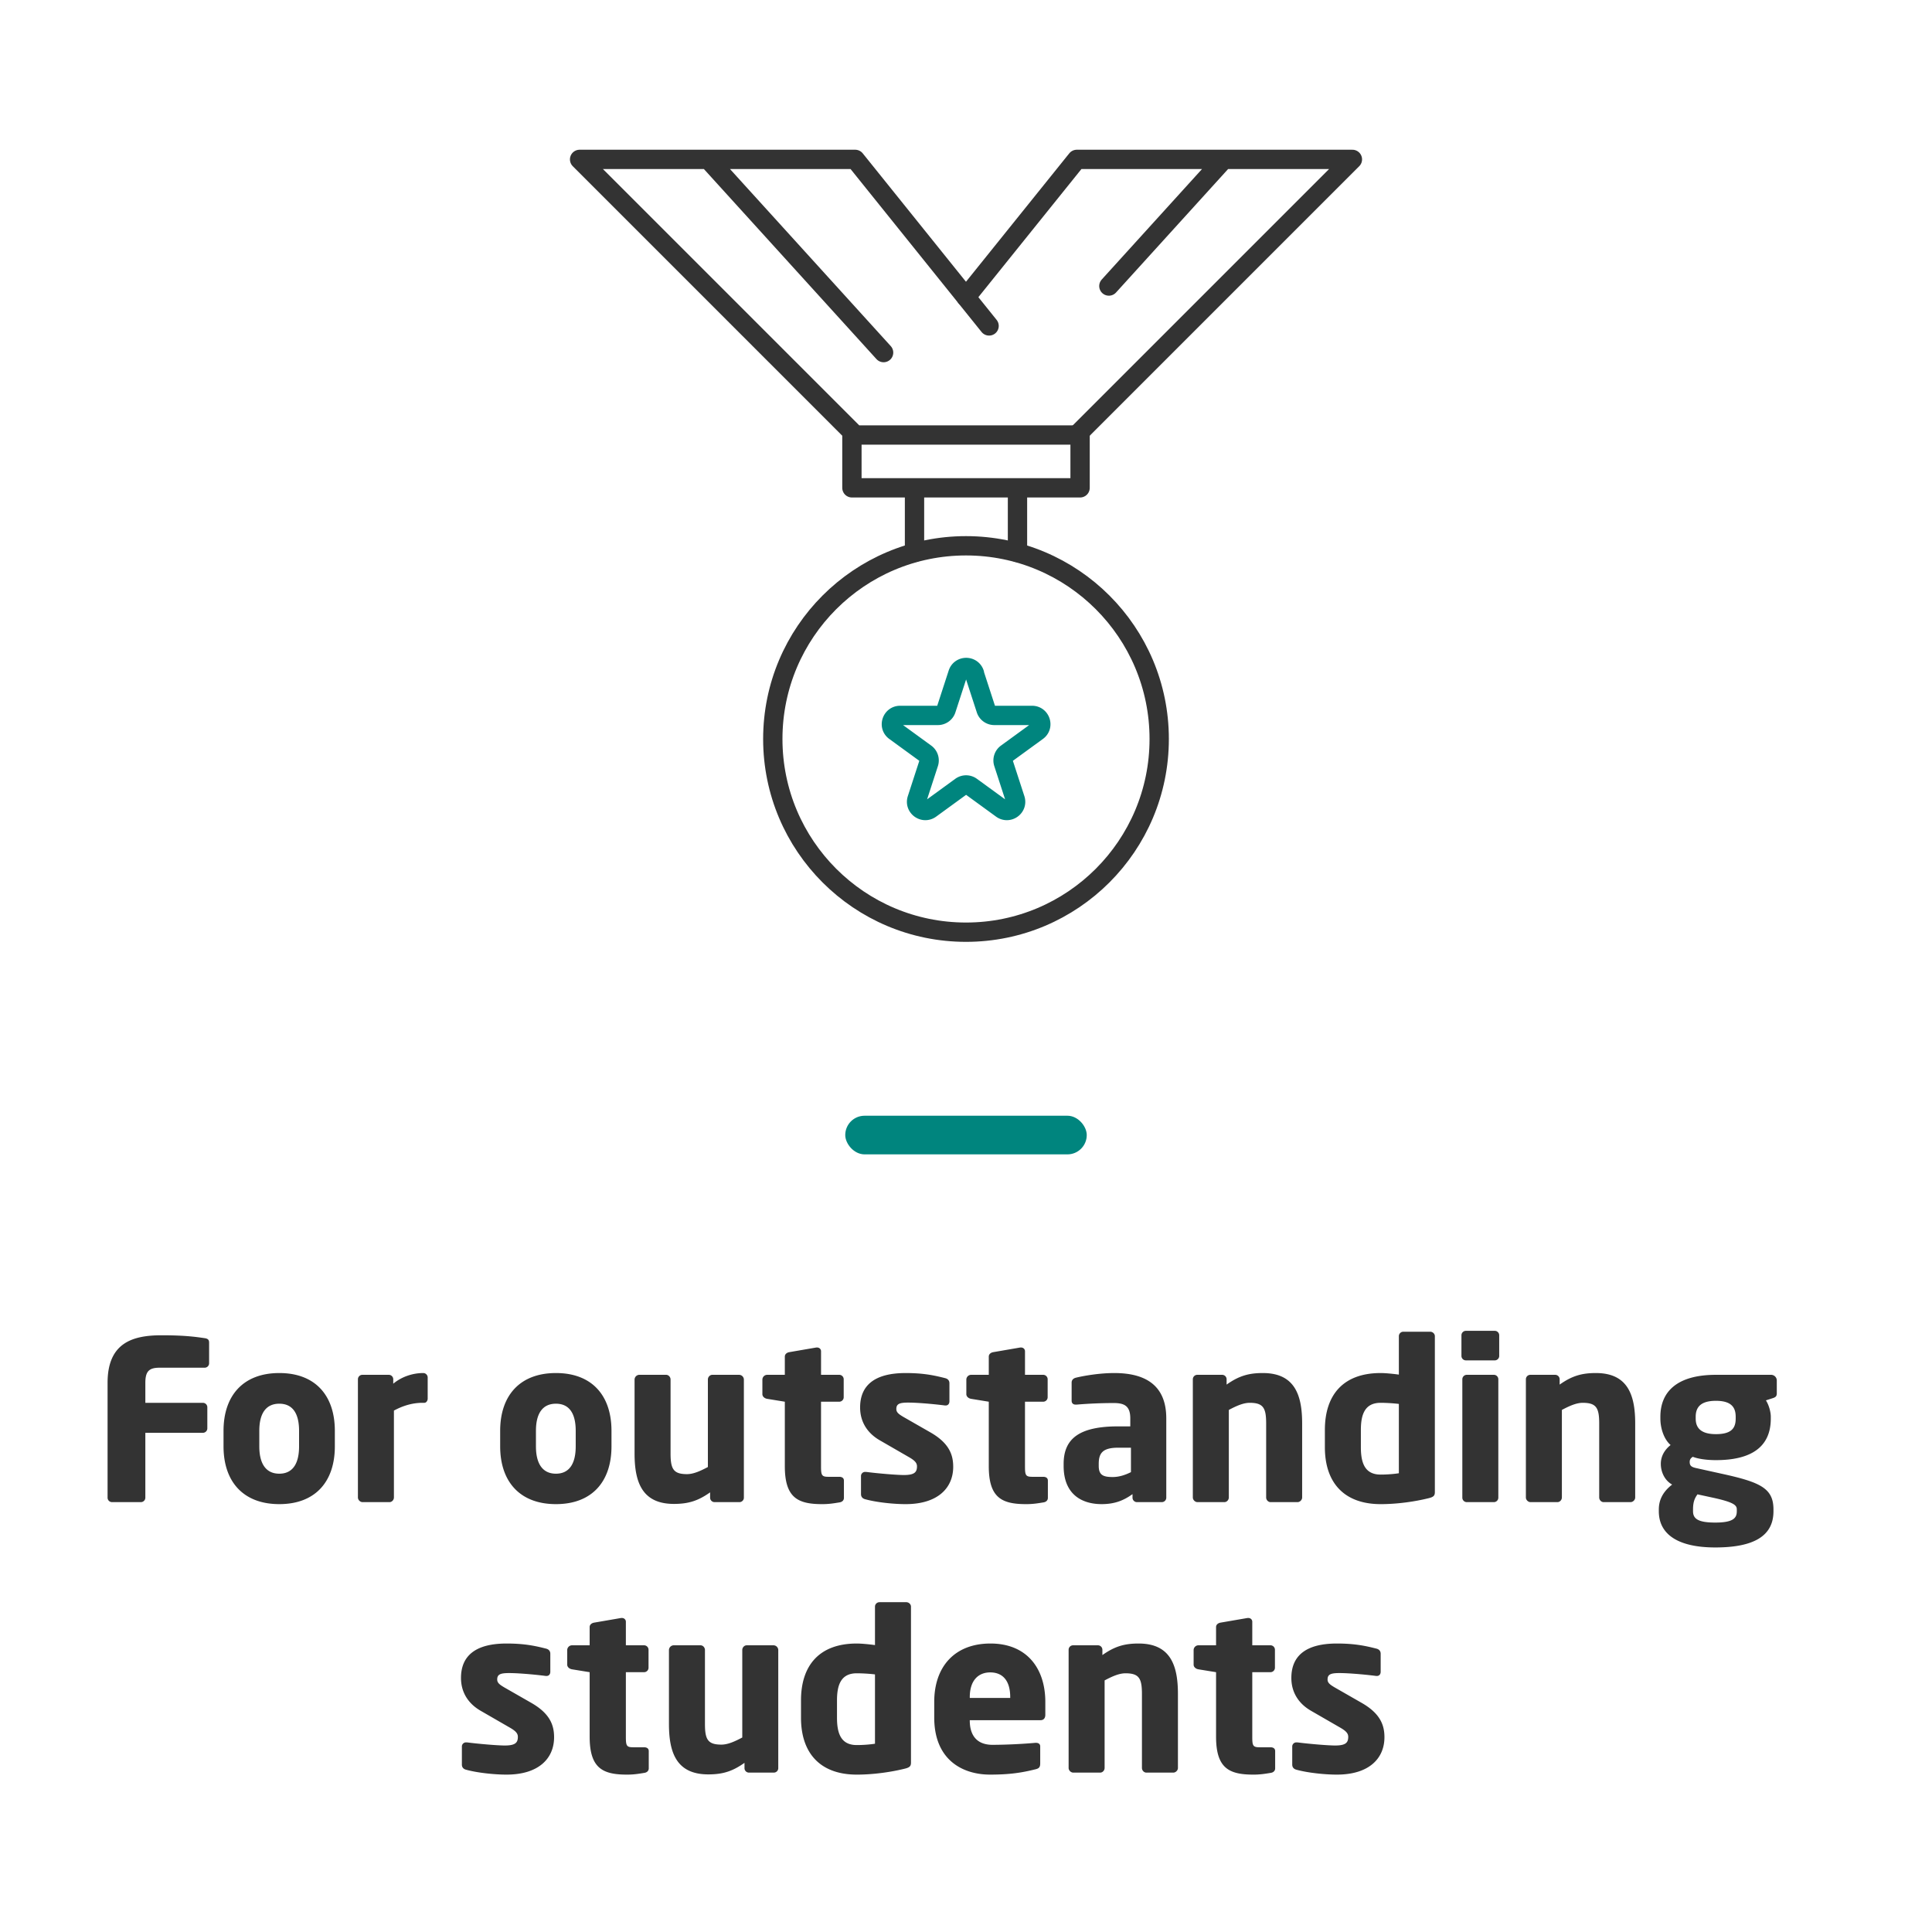 <svg xmlns="http://www.w3.org/2000/svg" width="200" height="200" fill="none"><path stroke="#333" stroke-linecap="round" stroke-linejoin="round" stroke-width="2" d="M100 96.5c11.046 0 20-8.954 20-20s-8.954-20-20-20-20 8.954-20 20 8.954 20 20 20Z"/><path stroke="#00857E" stroke-linecap="round" stroke-linejoin="round" stroke-width="2" d="m100.86 69.72 1.21 3.72c.12.37.47.62.86.62h3.91c.87 0 1.24 1.12.53 1.63l-3.16 2.3c-.32.23-.45.64-.33 1.01l1.21 3.72c.27.83-.68 1.52-1.39 1.01l-3.16-2.3a.9.9 0 0 0-1.06 0l-3.16 2.3c-.71.51-1.66-.18-1.39-1.01L96.14 79a.902.902 0 0 0-.33-1.01l-3.16-2.3c-.71-.51-.34-1.63.53-1.63h3.91c.39 0 .74-.25.86-.62l1.21-3.72c.27-.83 1.45-.83 1.72 0h-.02Z"/><path stroke="#333" stroke-linecap="round" stroke-linejoin="round" stroke-width="2" d="M105.33 57.19V50.5H94.67v6.69M111.81 45.03H88.19v5.47h23.62v-5.47ZM88.53 45.03 60 16.5h28.53l13.86 17.24M73.31 16.5l18.16 20"/><path stroke="#333" stroke-linecap="round" stroke-linejoin="round" stroke-width="2" d="M111.47 45.03 140 16.5h-28.53L100 30.76M126.69 16.5l-11.9 13.11"/><rect width="25" height="4" x="87.5" y="115.5" fill="#00857E" rx="2"/><path fill="#333" d="M21.647 141.125v-2.139c0-.299-.138-.414-.46-.46-.805-.115-1.955-.299-4.44-.299-2.966 0-5.611.736-5.611 4.922v11.891c0 .253.207.46.46.46h2.99c.253 0 .46-.207.46-.46v-6.716h5.957c.253 0 .46-.207.46-.46v-2.185a.461.461 0 0 0-.46-.46h-5.957v-2.07c0-1.196.39-1.564 1.472-1.564h4.669c.253 0 .46-.207.46-.46Zm13.016 8.602v-1.61c0-3.657-2.024-5.98-5.75-5.98s-5.773 2.323-5.773 5.98v1.61c0 3.657 2.047 5.98 5.773 5.98 3.726 0 5.75-2.323 5.75-5.98Zm-3.703 0c0 1.863-.713 2.829-2.047 2.829s-2.07-.966-2.07-2.829v-1.61c0-1.863.736-2.806 2.07-2.806 1.334 0 2.047.943 2.047 2.806v1.61Zm13.314-4.945v-2.185a.461.461 0 0 0-.46-.46c-1.104 0-2.254.391-3.105 1.104v-.46a.461.461 0 0 0-.46-.46h-2.737a.461.461 0 0 0-.46.46v12.236c0 .253.23.483.483.483h2.783c.253 0 .46-.23.46-.483v-8.993c.85-.46 1.84-.805 2.967-.805h.184c.207 0 .345-.23.345-.437Zm19.027 4.945v-1.61c0-3.657-2.024-5.98-5.75-5.98s-5.773 2.323-5.773 5.98v1.61c0 3.657 2.047 5.98 5.773 5.98 3.726 0 5.75-2.323 5.75-5.98Zm-3.703 0c0 1.863-.713 2.829-2.047 2.829s-2.07-.966-2.07-2.829v-1.61c0-1.863.736-2.806 2.07-2.806 1.334 0 2.047.943 2.047 2.806v1.61Zm17.408 5.313v-12.236a.502.502 0 0 0-.483-.483H73.74c-.253 0-.46.23-.46.483v9.062c-.782.414-1.495.736-2.162.736-1.403 0-1.702-.529-1.702-2.139v-7.659c0-.253-.207-.483-.46-.483h-2.783a.502.502 0 0 0-.483.483v7.659c0 2.898.736 5.221 4.07 5.221 1.473 0 2.485-.299 3.75-1.196v.552c0 .253.207.46.46.46h2.576c.253 0 .46-.207.46-.46Zm10.357.023v-1.794c0-.253-.184-.391-.483-.391h-1.127c-.69 0-.76-.161-.76-1.081v-6.693h1.887c.253 0 .46-.207.46-.46v-1.863a.461.461 0 0 0-.46-.46h-1.886v-2.438c0-.23-.184-.391-.414-.391h-.07l-2.805.483c-.253.046-.46.207-.46.46v1.886h-1.84a.502.502 0 0 0-.483.483v1.518c0 .253.23.437.483.483l1.84.299v6.67c0 3.266 1.334 3.933 3.864 3.933.667 0 1.127-.069 1.817-.184.276-.046.437-.23.437-.46Zm11.313-3.22c0-1.242-.414-2.438-2.323-3.542l-2.852-1.633c-.46-.276-.713-.46-.713-.805 0-.529.322-.667 1.22-.667 1.172 0 3.15.207 3.817.299h.07c.23 0 .39-.161.39-.437v-1.863c0-.276-.16-.46-.437-.529-1.173-.299-2.277-.529-4.094-.529-3.174 0-4.715 1.242-4.715 3.565 0 1.495.76 2.668 2.047 3.404l2.99 1.725c.644.368.851.621.851.966 0 .598-.253.897-1.357.897-.736 0-2.668-.161-3.91-.322h-.092a.423.423 0 0 0-.437.437v1.863c0 .276.161.46.437.529 1.173.322 2.921.506 4.186.506 3.358 0 4.922-1.702 4.922-3.864Zm9.8 3.22v-1.794c0-.253-.184-.391-.483-.391h-1.127c-.69 0-.759-.161-.759-1.081v-6.693h1.886c.253 0 .46-.207.46-.46v-1.863a.461.461 0 0 0-.46-.46h-1.886v-2.438c0-.23-.184-.391-.414-.391h-.069l-2.806.483c-.253.046-.46.207-.46.46v1.886h-1.84a.502.502 0 0 0-.483.483v1.518c0 .253.23.437.483.483l1.84.299v6.67c0 3.266 1.334 3.933 3.864 3.933.667 0 1.127-.069 1.817-.184.276-.046.437-.23.437-.46Zm12.257-.023v-8.211c0-3.358-2.07-4.692-5.382-4.692-1.518 0-3.128.276-3.979.483-.276.069-.437.253-.437.506v1.863c0 .299.184.414.414.414h.115a47.194 47.194 0 0 1 3.818-.161c1.081 0 1.725.276 1.725 1.587v.828h-1.242c-3.933 0-5.658 1.196-5.658 3.887v.207c0 2.99 1.932 3.956 3.933 3.956 1.38 0 2.3-.391 3.197-1.035v.368c0 .253.207.46.46.46h2.576c.253 0 .46-.207.46-.46Zm-3.657-2.645c-.552.276-1.196.506-1.886.506-.966 0-1.449-.184-1.449-1.15v-.207c0-1.127.414-1.679 2.024-1.679h1.311v2.53Zm17.722 2.622v-7.659c0-2.898-.736-5.221-4.071-5.221-1.472 0-2.484.299-3.749 1.196v-.552a.461.461 0 0 0-.46-.46h-2.576a.461.461 0 0 0-.46.46v12.236c0 .253.23.483.483.483h2.783c.253 0 .46-.23.46-.483v-9.062c.782-.414 1.495-.736 2.162-.736 1.403 0 1.702.529 1.702 2.139v7.659c0 .253.207.483.46.483h2.783c.253 0 .483-.23.483-.483Zm13.738-.575v-16.123c0-.253-.23-.46-.483-.46h-2.783a.461.461 0 0 0-.46.46v3.979c-.667-.092-1.426-.161-1.886-.161-3.887 0-5.773 2.277-5.773 5.888v1.794c0 3.726 2.047 5.888 5.773 5.888 1.771 0 3.588-.276 4.899-.598.621-.138.713-.299.713-.667Zm-3.726-1.932c-.437.069-1.127.138-1.886.138-1.633 0-2.047-1.196-2.047-2.829v-1.794c0-1.61.414-2.806 2.047-2.806.552 0 1.334.046 1.886.115v7.176Zm10.388-12.144v-2.139a.461.461 0 0 0-.46-.46h-2.99a.461.461 0 0 0-.46.46v2.139c0 .253.207.46.46.46h2.99c.253 0 .46-.207.46-.46Zm-.092 14.674v-12.259a.461.461 0 0 0-.46-.46h-2.806a.461.461 0 0 0-.46.46v12.259c0 .253.207.46.46.46h2.806c.253 0 .46-.207.46-.46Zm14.169-.023v-7.659c0-2.898-.736-5.221-4.071-5.221-1.472 0-2.484.299-3.749 1.196v-.552a.461.461 0 0 0-.46-.46h-2.576a.461.461 0 0 0-.46.46v12.236c0 .253.23.483.483.483h2.783c.253 0 .46-.23.46-.483v-9.062c.782-.414 1.495-.736 2.162-.736 1.403 0 1.702.529 1.702 2.139v7.659c0 .253.207.483.46.483h2.783c.253 0 .483-.23.483-.483Zm14.658-10.787v-1.311a.59.59 0 0 0-.575-.598h-5.727c-4.025 0-5.75 1.748-5.75 4.347v.184c0 .92.322 2.093 1.058 2.737-.575.46-1.012 1.104-1.012 1.955 0 .759.345 1.679 1.173 2.139-.989.759-1.38 1.633-1.38 2.576v.184c0 2.415 2.024 3.749 5.842 3.749 4.048 0 6.026-1.219 6.026-3.749v-.184c0-2.208-1.38-2.829-5.382-3.703l-2.599-.575c-.552-.115-.69-.276-.69-.644 0-.207.069-.368.322-.529.46.184 1.311.345 2.392.345 3.588 0 5.681-1.311 5.681-4.301v-.184c0-.552-.23-1.288-.506-1.702l.713-.23c.276-.092.414-.184.414-.506Zm-4.255 2.622c0 .989-.437 1.61-2.047 1.61-1.748 0-2.093-.828-2.093-1.61v-.184c0-.943.46-1.656 2.093-1.656s2.047.713 2.047 1.656v.184Zm.115 9.591c0 .69-.345 1.173-2.231 1.173-1.771 0-2.3-.391-2.3-1.173v-.184c0-.805.184-1.173.46-1.564l1.702.368c2.07.46 2.369.759 2.369 1.196v.184Zm-122.434 23.4c0-1.242-.414-2.438-2.323-3.542l-2.852-1.633c-.46-.276-.713-.46-.713-.805 0-.529.322-.667 1.22-.667 1.172 0 3.15.207 3.817.299h.07c.23 0 .39-.161.39-.437v-1.863c0-.276-.16-.46-.437-.529-1.173-.299-2.277-.529-4.094-.529-3.174 0-4.715 1.242-4.715 3.565 0 1.495.76 2.668 2.047 3.404l2.99 1.725c.644.368.851.621.851.966 0 .598-.253.897-1.357.897-.736 0-2.668-.161-3.91-.322h-.092a.423.423 0 0 0-.437.437v1.863c0 .276.161.46.437.529 1.173.322 2.921.506 4.186.506 3.358 0 4.922-1.702 4.922-3.864Zm9.8 3.22v-1.794c0-.253-.184-.391-.483-.391h-1.127c-.69 0-.759-.161-.759-1.081v-6.693h1.886c.253 0 .46-.207.46-.46v-1.863a.461.461 0 0 0-.46-.46H64.79v-2.438c0-.23-.184-.391-.414-.391h-.069l-2.806.483c-.253.046-.46.207-.46.46v1.886h-1.84a.502.502 0 0 0-.483.483v1.518c0 .253.23.437.483.483l1.84.299v6.67c0 3.266 1.334 3.933 3.864 3.933.667 0 1.127-.069 1.817-.184.276-.046.437-.23.437-.46Zm13.407-.023v-12.236a.502.502 0 0 0-.483-.483H77.3c-.253 0-.46.23-.46.483v9.062c-.782.414-1.495.736-2.162.736-1.403 0-1.702-.529-1.702-2.139v-7.659c0-.253-.207-.483-.46-.483h-2.783a.502.502 0 0 0-.483.483v7.659c0 2.898.736 5.221 4.07 5.221 1.473 0 2.485-.299 3.75-1.196v.552c0 .253.207.46.46.46h2.576c.253 0 .46-.207.46-.46Zm13.738-.598v-16.123c0-.253-.23-.46-.483-.46h-2.783a.461.461 0 0 0-.46.46v3.979c-.667-.092-1.426-.161-1.886-.161-3.887 0-5.773 2.277-5.773 5.888v1.794c0 3.726 2.047 5.888 5.773 5.888 1.77 0 3.588-.276 4.899-.598.62-.138.713-.299.713-.667Zm-3.726-1.932c-.437.069-1.127.138-1.886.138-1.633 0-2.047-1.196-2.047-2.829v-1.794c0-1.61.414-2.806 2.047-2.806.552 0 1.334.046 1.886.115v7.176Zm17.633-2.99v-1.334c0-3.473-1.909-6.049-5.681-6.049-3.657 0-5.819 2.346-5.819 6.049v1.61c0 4.439 2.99 5.911 5.773 5.911 2.001 0 3.243-.184 4.715-.552.391-.092.483-.253.483-.621v-1.748c0-.253-.184-.368-.437-.368h-.069a55.42 55.42 0 0 1-4.416.207c-1.817 0-2.369-1.196-2.369-2.507v-.046h7.337c.299 0 .483-.207.483-.552Zm-3.634-1.748h-4.186v-.092c0-1.679.851-2.553 2.116-2.553 1.288 0 2.07.851 2.07 2.553v.092Zm17.362 7.245v-7.659c0-2.898-.736-5.221-4.071-5.221-1.472 0-2.484.299-3.749 1.196v-.552a.461.461 0 0 0-.46-.46h-2.576a.461.461 0 0 0-.46.46v12.236c0 .253.23.483.483.483h2.783c.253 0 .46-.23.46-.483v-9.062c.782-.414 1.495-.736 2.162-.736 1.403 0 1.702.529 1.702 2.139v7.659c0 .253.207.483.46.483h2.783c.253 0 .483-.23.483-.483Zm10.065.046v-1.794c0-.253-.184-.391-.483-.391h-1.127c-.69 0-.759-.161-.759-1.081v-6.693h1.886c.253 0 .46-.207.46-.46v-1.863a.461.461 0 0 0-.46-.46h-1.886v-2.438c0-.23-.184-.391-.414-.391h-.069l-2.806.483c-.253.046-.46.207-.46.46v1.886h-1.84a.502.502 0 0 0-.483.483v1.518c0 .253.23.437.483.483l1.84.299v6.67c0 3.266 1.334 3.933 3.864 3.933.667 0 1.127-.069 1.817-.184.276-.046.437-.23.437-.46Zm11.313-3.22c0-1.242-.414-2.438-2.323-3.542l-2.852-1.633c-.46-.276-.713-.46-.713-.805 0-.529.322-.667 1.219-.667 1.173 0 3.151.207 3.818.299h.069c.23 0 .391-.161.391-.437v-1.863c0-.276-.161-.46-.437-.529-1.173-.299-2.277-.529-4.094-.529-3.174 0-4.715 1.242-4.715 3.565 0 1.495.759 2.668 2.047 3.404l2.99 1.725c.644.368.851.621.851.966 0 .598-.253.897-1.357.897-.736 0-2.668-.161-3.91-.322h-.092a.423.423 0 0 0-.437.437v1.863c0 .276.161.46.437.529 1.173.322 2.921.506 4.186.506 3.358 0 4.922-1.702 4.922-3.864Z"/></svg>